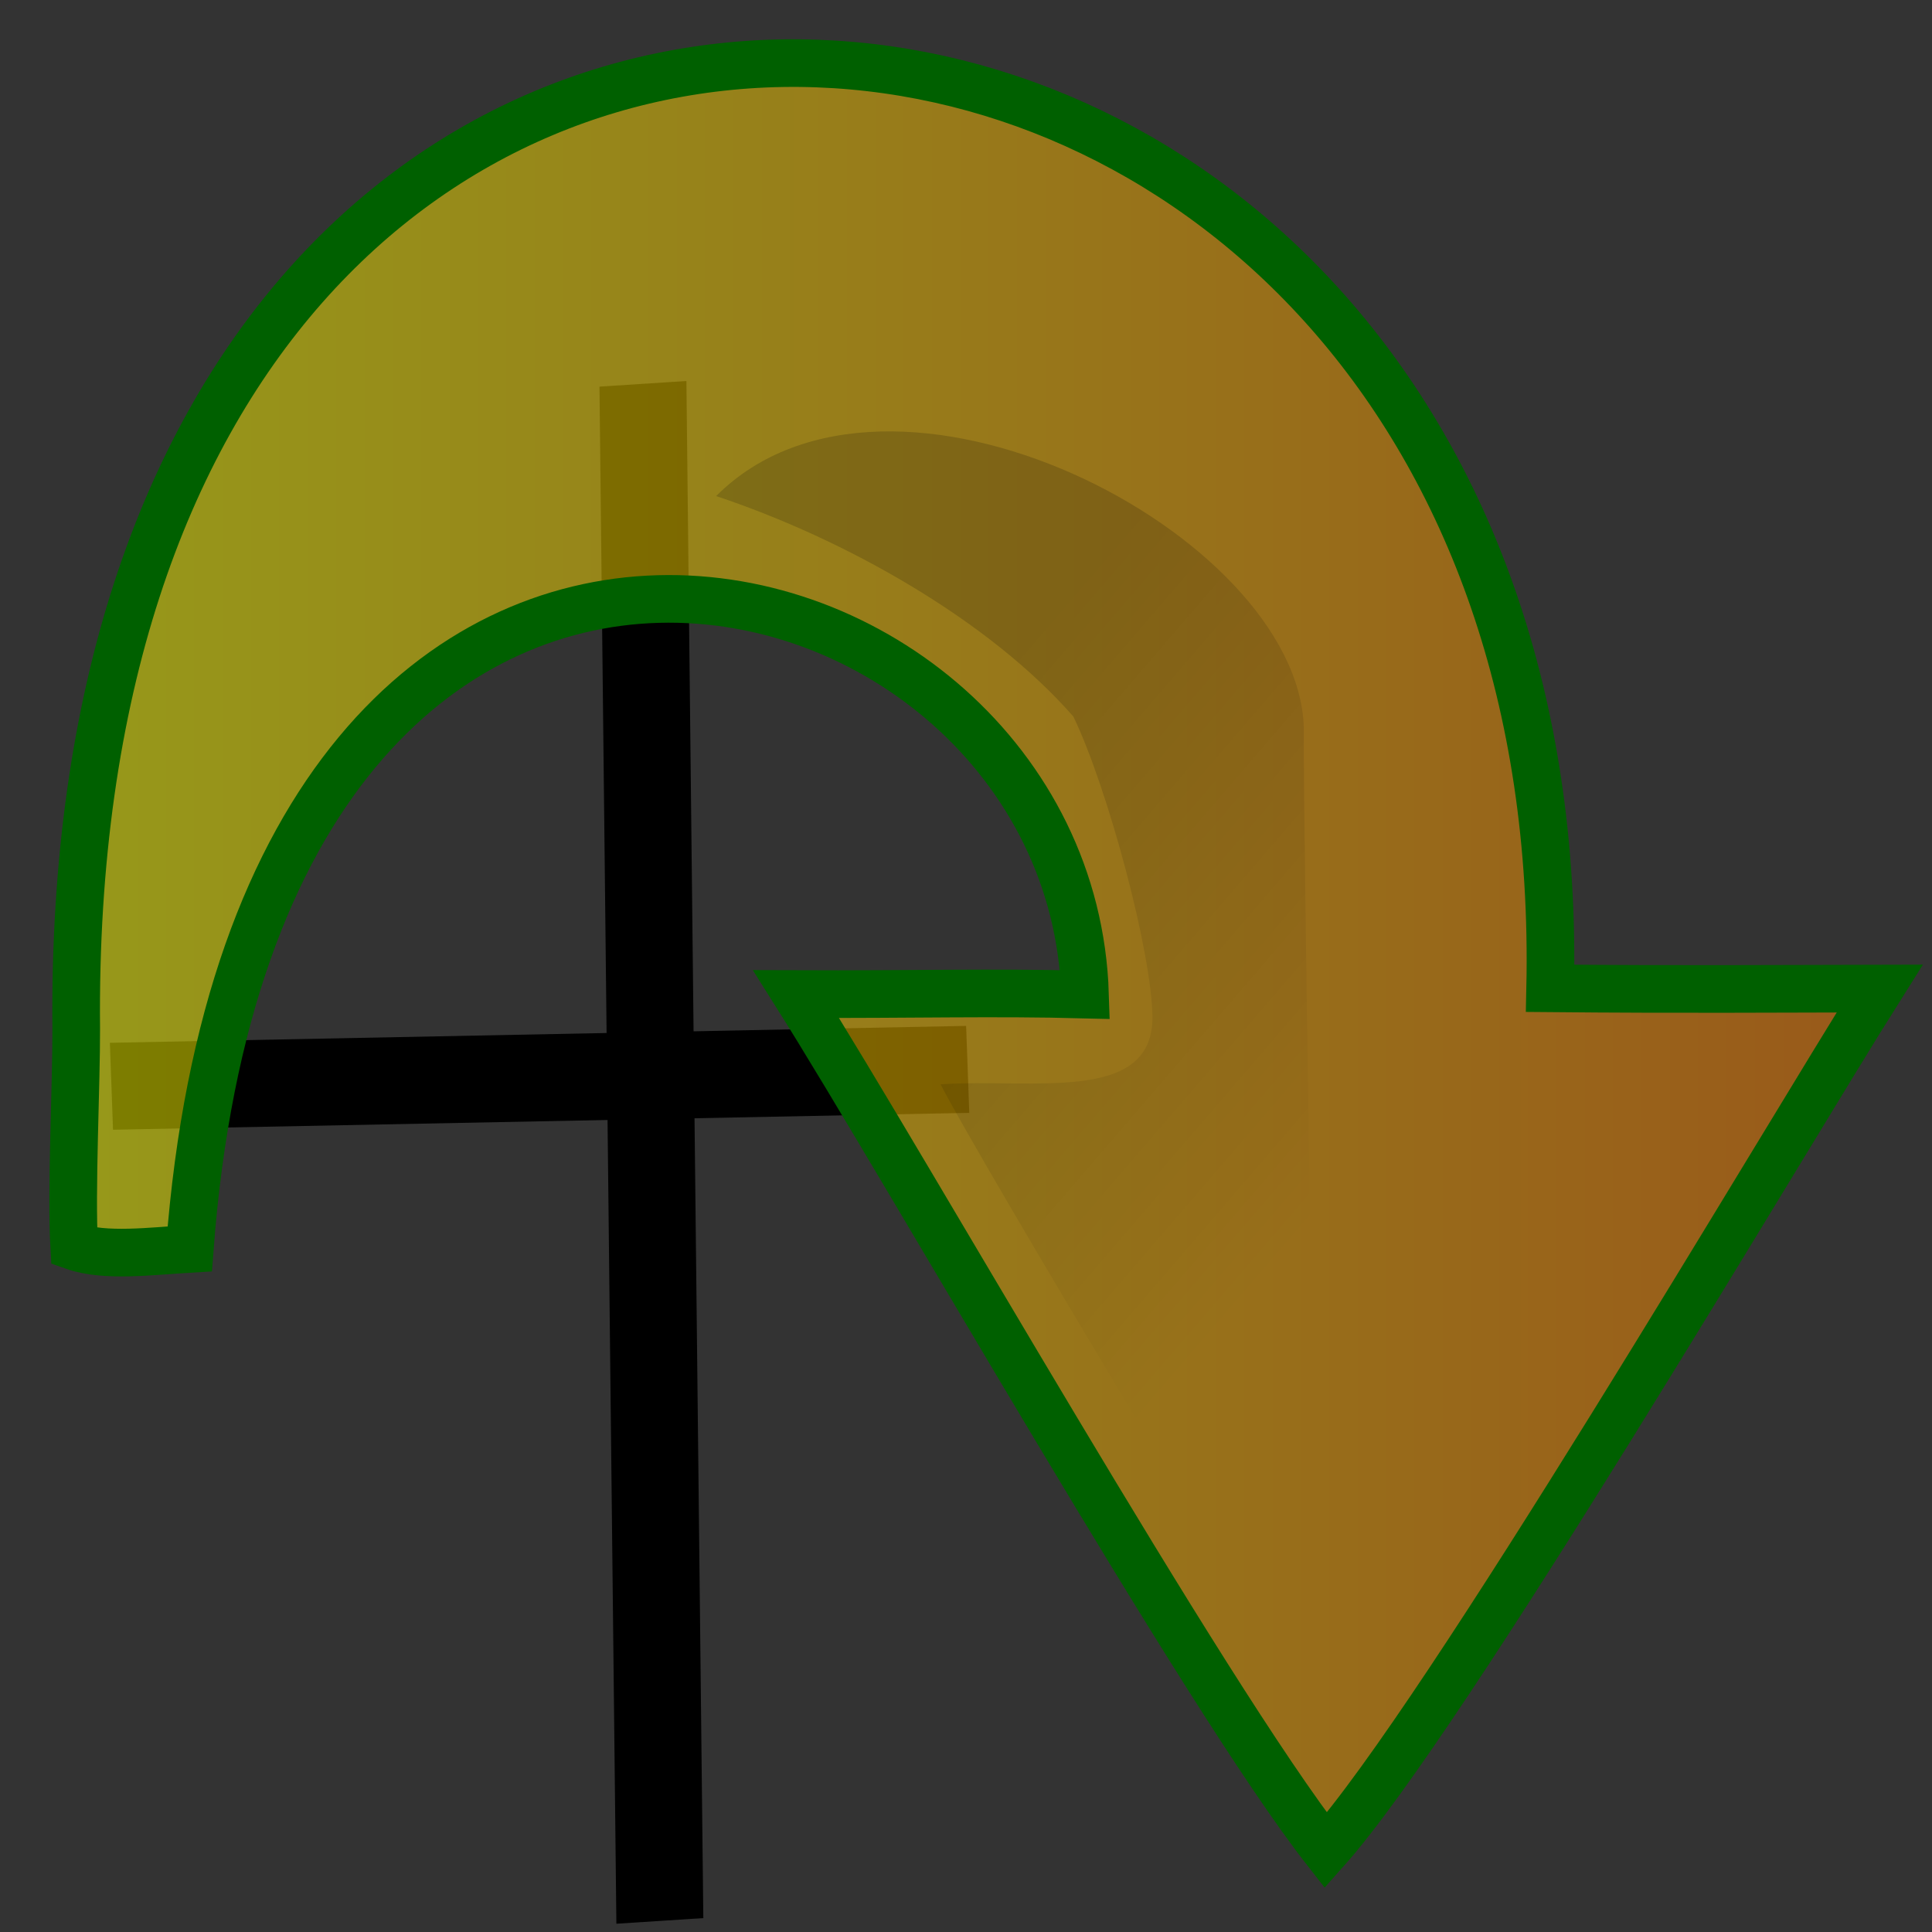 <?xml version="1.0" encoding="UTF-8" standalone="no"?>
<!DOCTYPE svg PUBLIC "-//W3C//DTD SVG 1.0//EN"
"http://www.w3.org/TR/2001/REC-SVG-20010904/DTD/svg10.dtd">
<!-- Created with Sodipodi ("http://www.sodipodi.com/") -->
<svg
   xmlns="http://www.w3.org/2000/svg"
   xmlns:xlink="http://www.w3.org/1999/xlink"
   version="1.0"
   x="0"
   y="0"
   width="437.5"
   height="437.5"
   id="svg1">
  <rect width="100%" height="100%" fill="#333333" stroke="none"/>
  <defs
     id="defs3">
    <linearGradient
       id="linearGradient580">
      <stop
         style="stop-color:#ffff8a;stop-opacity:0.667;"
         offset="0"
         id="stop581" />
      <stop
         style="stop-color:#000000;stop-opacity:0.396;"
         offset="1"
         id="stop582" />
    </linearGradient>
    <linearGradient
       id="linearGradient53">
      <stop
         style="stop-color:#faff00;stop-opacity:1;"
         offset="0"
         id="stop54" />
      <stop
         style="stop-color:#ff7f00;stop-opacity:1;"
         offset="1"
         id="stop55" />
    </linearGradient>
    <linearGradient
       id="linearGradient48">
      <stop
         style="stop-color:#000000;stop-opacity:0.333;"
         offset="0"
         id="stop49" />
      <stop
         style="stop-color:#000000;stop-opacity:0;"
         offset="1"
         id="stop50" />
    </linearGradient>
    <linearGradient
       x1="0.584"
       y1="0.195"
       x2="0.845"
       y2="0.719"
       id="linearGradient51"
       xlink:href="#linearGradient48" />
    <linearGradient
       id="linearGradient52"
       xlink:href="#linearGradient53" />
    <linearGradient
       x1="0.102"
       y1="0.465"
       x2="0.943"
       y2="0.453"
       id="linearGradient32"
       xlink:href="#linearGradient48" />
    <linearGradient
       x1="-6.84581591e-9"
       y1="-4.18149391e-8"
       x2="1"
       y2="1"
       id="linearGradient33"
       xlink:href="#linearGradient48" />
    <radialGradient
       cx="0.5"
       cy="0.5"
       r="0.5"
       fx="0.5"
       fy="0.5"
       id="radialGradient579"
       xlink:href="#linearGradient53" />
  </defs>
  <path
     d="M 219.49 252.001 L 25.594 255.829 L 24.884 236.142 L 218.78 232.314 L 219.49 252.001 z "
     style="font-size:12;fill-opacity:1;fill-rule:evenodd;"
     id="path625" />
  <path
     d="M 139.579 435.627 L 135.751 87.553 L 155.438 86.278 L 159.267 434.352 L 139.579 435.627 z "
     style="font-size:12;fill-opacity:1;fill-rule:evenodd;"
     id="path624" />
  <path
     d="M 425.65 223.855 C 403.434 259.096 327.583 388.361 300.234 419.035 C 272.231 383.219 205.573 265.226 180.27 225.108 C 206.855 225.211 224.845 224.663 245.705 225.211 C 242.404 119.596 58.787 72.796 42.97 282.802 C 34.303 283.306 23.789 284.696 16.796 282.244 C 16.084 269.678 17.309 245.336 17.261 233.013 C 14.215 -73.983 356.743 -39.915 351.033 223.804 C 380.593 224.073 402.021 223.906 425.65 223.855 z "
     style="font-size:12;fill:url(#linearGradient52);fill-opacity:0.498;fill-rule:evenodd;stroke:#006000;stroke-width:10.788;"
     id="path579" />
  <path
     d="M 298.053 387.86 C 284.966 367.981 222.467 263.869 212.988 245.542 C 233.681 244.153 260.733 249.979 260.973 230.632 C 260.973 216.175 250.928 178.594 243.067 162.27 C 223.985 140.46 191.506 122.107 162.17 112.334 C 201.532 72.917 293.709 120.817 295.239 164.576 C 295.092 190.234 298.197 360.059 298.053 387.86 z "
     style="font-size:12;fill:url(#linearGradient51);fill-opacity:0.498;fill-rule:evenodd;stroke-width:1;"
     id="path581" />

</svg>
